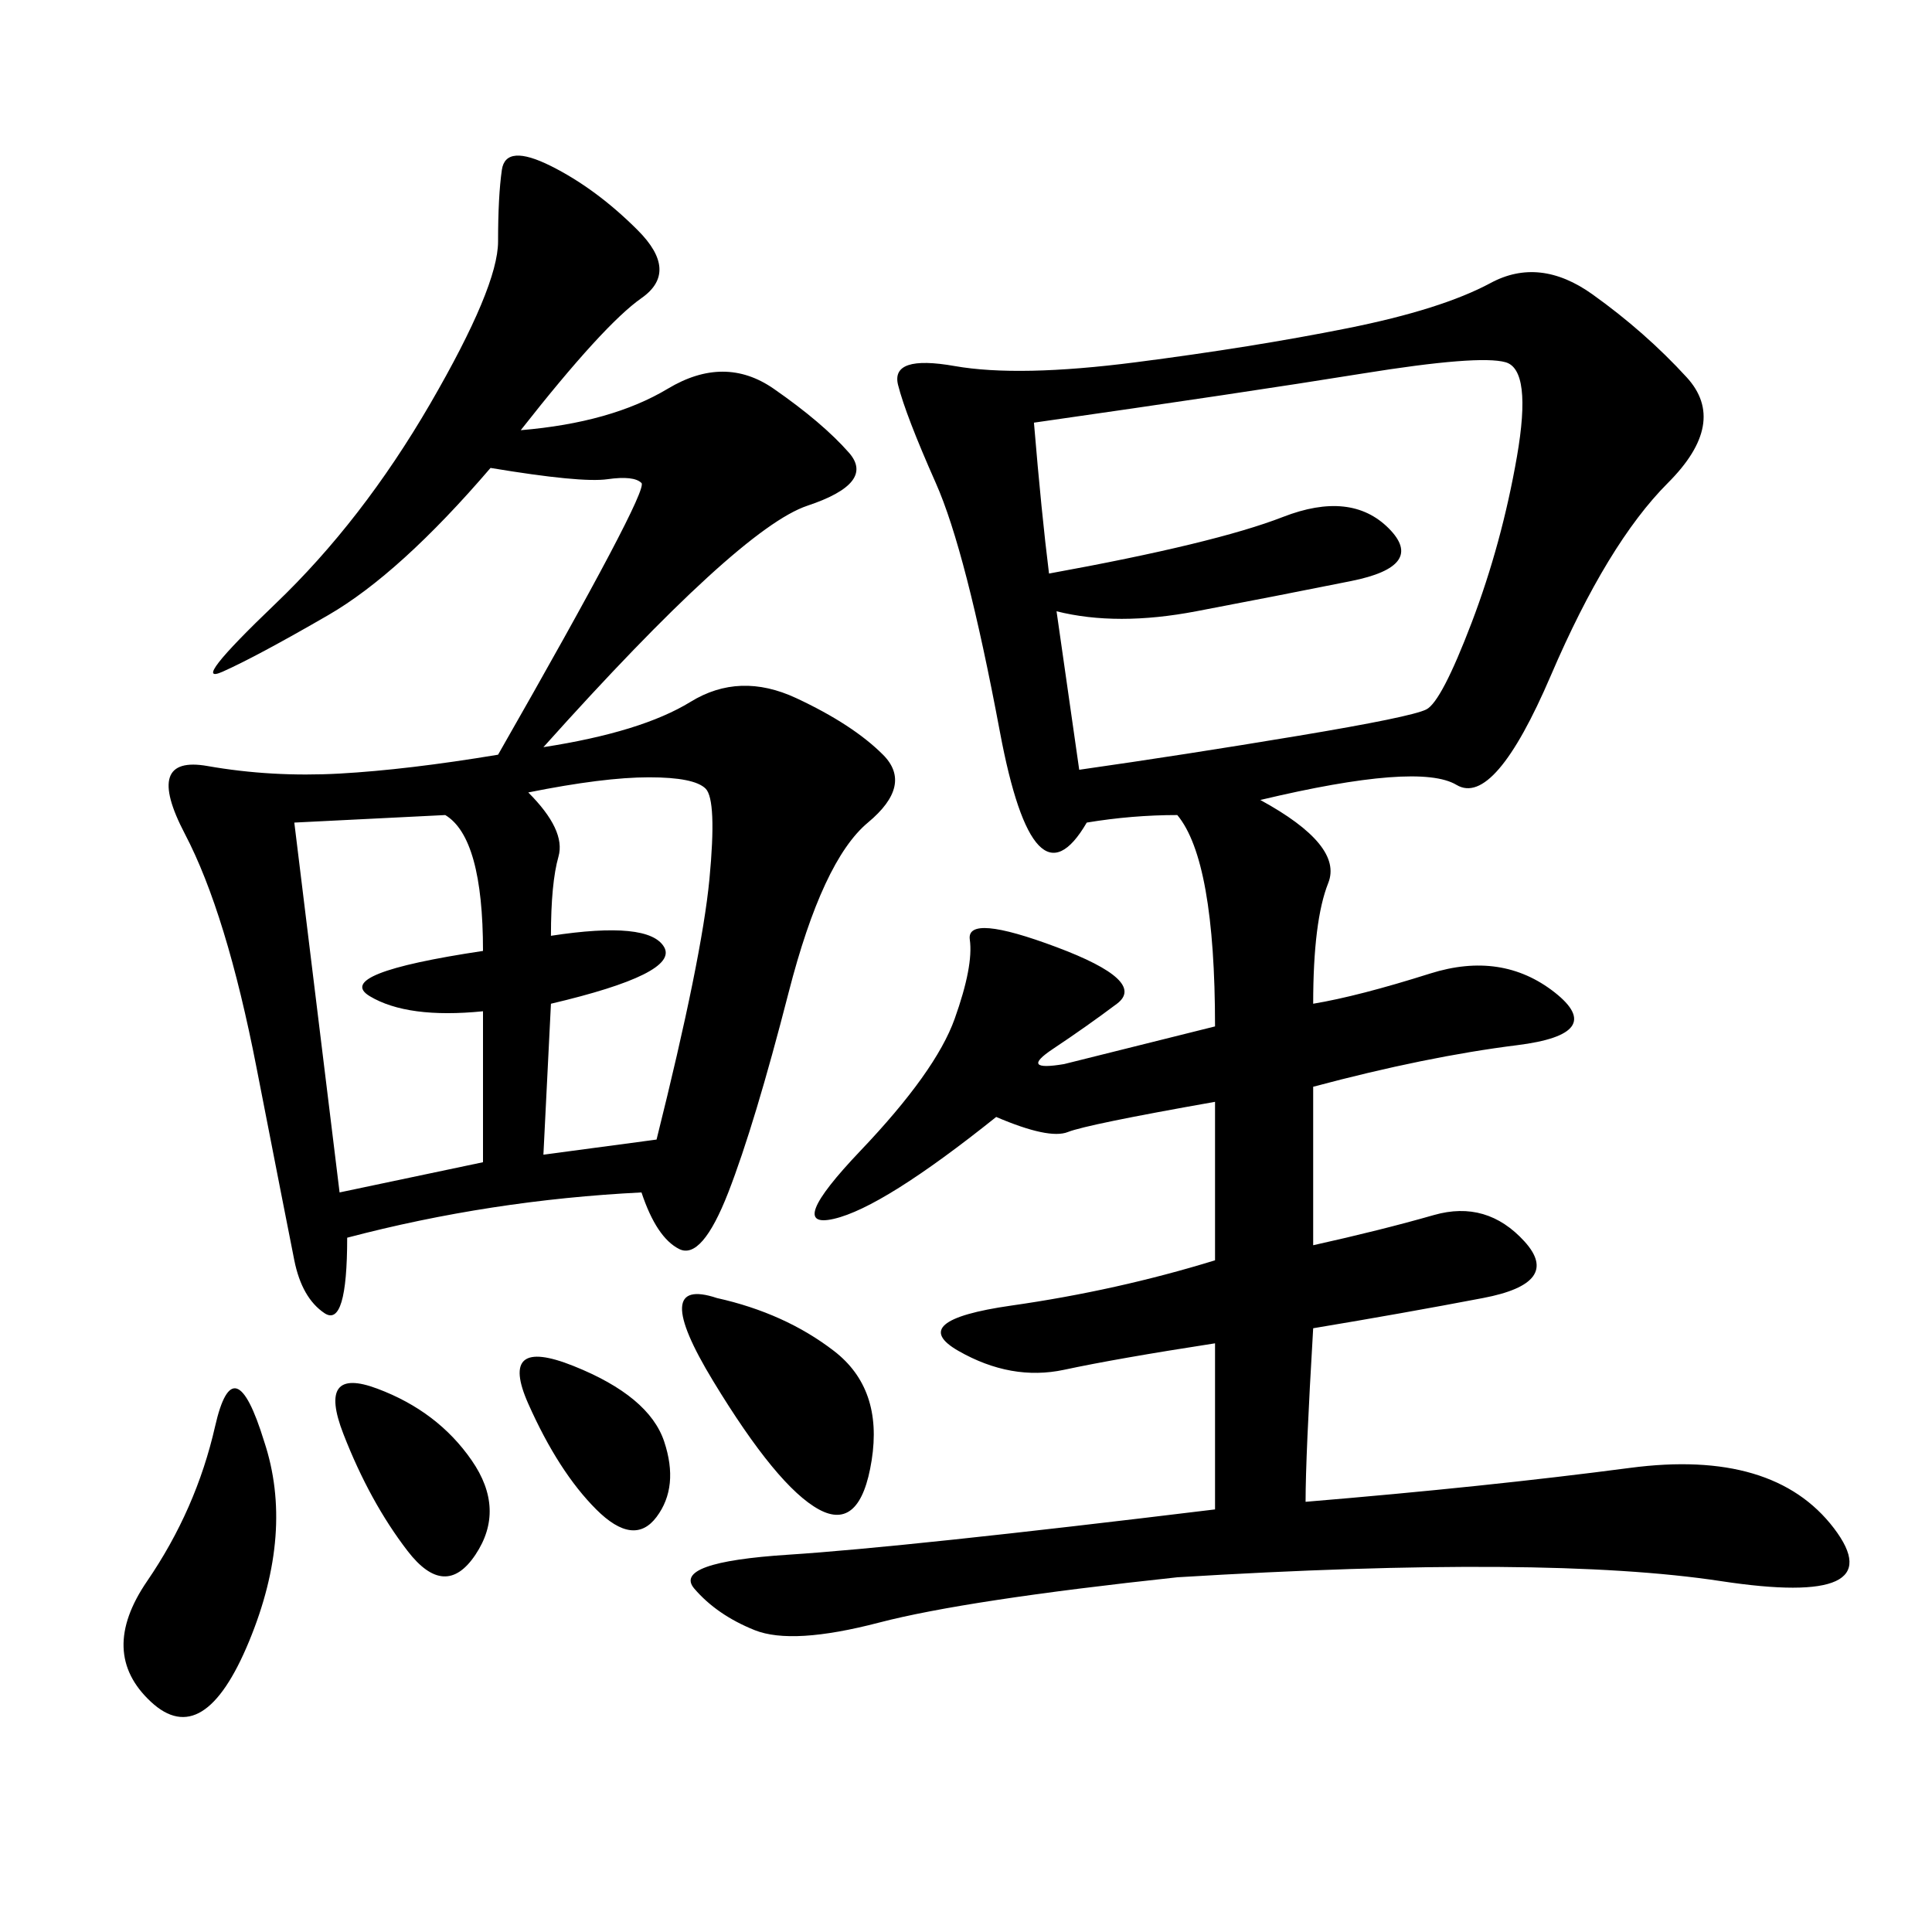 <svg xmlns="http://www.w3.org/2000/svg" xmlns:xlink="http://www.w3.org/1999/xlink" width="300" height="300"><path d="M195.70 124.22Q208.59 131.25 206.25 137.11Q203.91 142.97 203.91 155.86L203.91 155.86Q210.94 154.69 222.07 151.17Q233.20 147.66 241.41 154.10Q249.61 160.55 235.55 162.30Q221.48 164.06 203.91 168.75L203.91 168.75L203.91 193.36Q214.45 191.02 222.66 188.67Q230.86 186.33 236.72 192.77Q242.58 199.22 230.27 201.56Q217.97 203.91 203.91 206.25L203.91 206.25Q202.73 226.17 202.73 233.20L202.73 233.20Q230.86 230.86 253.13 227.93Q275.39 225 284.77 237.30Q294.14 249.61 267.19 245.51Q240.23 241.41 182.81 244.92L182.81 244.92Q150 248.44 136.52 251.95Q123.05 255.47 117.19 253.13Q111.33 250.78 107.81 246.68Q104.30 242.58 122.46 241.41Q140.63 240.23 188.67 234.38L188.67 234.38L188.67 208.59Q173.44 210.94 165.23 212.70Q157.03 214.45 148.83 209.77Q140.63 205.08 157.03 202.73Q173.44 200.39 188.67 195.70L188.67 195.70L188.67 171.09Q168.75 174.61 165.82 175.78Q162.89 176.95 154.69 173.44L154.69 173.44Q137.11 187.50 129.49 189.26Q121.88 191.02 133.59 178.71Q145.31 166.41 148.24 158.20Q151.17 150 150.59 145.90Q150 141.80 164.06 147.07Q178.13 152.34 173.44 155.86Q168.75 159.38 163.48 162.89Q158.20 166.41 165.23 165.23L165.23 165.23L188.67 159.38Q188.67 133.59 182.81 126.56L182.81 126.56Q175.78 126.56 168.75 127.73L168.75 127.73Q160.55 141.80 155.27 113.67Q150 85.55 145.31 75Q140.63 64.45 139.45 59.77Q138.28 55.08 148.24 56.84Q158.20 58.59 176.37 56.25Q194.53 53.91 209.18 50.98Q223.83 48.05 231.45 43.95Q239.06 39.84 247.27 45.70Q255.47 51.56 261.91 58.59Q268.36 65.63 258.98 75Q249.61 84.38 240.82 104.88Q232.03 125.39 226.17 121.88Q220.31 118.36 195.70 124.22L195.70 124.22ZM80.86 66.80Q94.92 65.63 103.71 60.35Q112.50 55.08 120.12 60.35Q127.73 65.63 131.84 70.31Q135.94 75 125.39 78.52Q114.84 82.03 84.38 116.02L84.38 116.02Q99.61 113.67 107.23 108.98Q114.84 104.30 123.63 108.40Q132.42 112.50 137.11 117.19Q141.80 121.88 134.77 127.73Q127.73 133.59 122.46 154.10Q117.19 174.61 113.09 185.16Q108.98 195.70 105.47 193.95Q101.95 192.19 99.61 185.16L99.61 185.16Q76.17 186.33 53.91 192.19L53.91 192.19Q53.91 206.25 50.39 203.91Q46.88 201.56 45.70 195.70Q44.53 189.84 39.84 165.82Q35.16 141.80 28.71 129.49Q22.27 117.19 32.23 118.95Q42.19 120.70 52.73 120.12Q63.28 119.53 77.34 117.19L77.34 117.19Q100.78 76.17 99.61 75Q98.44 73.83 94.34 74.41Q90.23 75 76.17 72.66L76.17 72.66Q62.11 89.06 50.98 95.51Q39.84 101.95 34.57 104.30Q29.30 106.64 42.77 93.75Q56.25 80.86 66.80 62.70Q77.34 44.53 77.34 37.50L77.34 37.50Q77.34 30.47 77.93 26.37Q78.52 22.27 85.55 25.78Q92.58 29.30 99.02 35.74Q105.47 42.19 99.61 46.29Q93.75 50.39 80.86 66.80L80.86 66.80ZM164.06 94.92L167.58 119.53Q183.98 117.19 201.56 114.26Q219.14 111.33 221.48 110.16Q223.83 108.98 228.52 96.68Q233.20 84.38 235.55 70.90Q237.89 57.42 233.79 56.25Q229.69 55.08 211.52 58.01Q193.36 60.94 160.55 65.63L160.55 65.63Q161.72 79.69 162.89 89.06L162.89 89.06Q188.67 84.38 199.22 80.27Q209.77 76.17 215.63 82.03Q221.48 87.89 209.77 90.23Q198.05 92.58 185.74 94.92Q173.44 97.27 164.06 94.92L164.06 94.92ZM45.70 127.73L52.73 185.16L75 180.47L75 157.03Q63.28 158.20 57.42 154.69Q51.56 151.17 75 147.66L75 147.66Q75 130.08 69.14 126.56L69.14 126.56L45.70 127.73ZM82.03 123.05Q87.89 128.91 86.72 133.01Q85.55 137.11 85.55 145.31L85.55 145.31Q100.78 142.97 103.13 147.07Q105.47 151.17 85.55 155.86L85.55 155.86L84.38 179.30L101.95 176.95Q108.98 148.83 110.16 136.52Q111.33 124.22 109.57 122.46Q107.81 120.70 100.78 120.70L100.78 120.70Q93.75 120.70 82.03 123.05L82.03 123.05ZM41.02 223.83Q45.70 237.89 38.67 254.88Q31.64 271.88 23.44 264.26Q15.23 256.64 22.85 245.51Q30.47 234.38 33.40 221.48Q36.33 208.59 41.02 223.83L41.02 223.83ZM111.33 201.56Q121.88 203.91 129.49 209.77Q137.11 215.63 135.35 226.76Q133.59 237.89 127.15 234.38Q120.70 230.86 110.74 214.45Q100.78 198.05 111.33 201.56L111.33 201.56ZM58.59 215.63Q67.97 219.14 73.24 226.76Q78.52 234.38 73.83 241.41Q69.14 248.44 63.28 240.82Q57.42 233.20 53.32 222.66Q49.22 212.11 58.59 215.63L58.59 215.63ZM89.06 212.11Q100.78 216.80 103.13 223.83Q105.47 230.86 101.95 235.55Q98.44 240.23 92.58 234.38Q86.72 228.52 82.03 217.97Q77.34 207.42 89.06 212.11L89.06 212.11Z"/></svg>